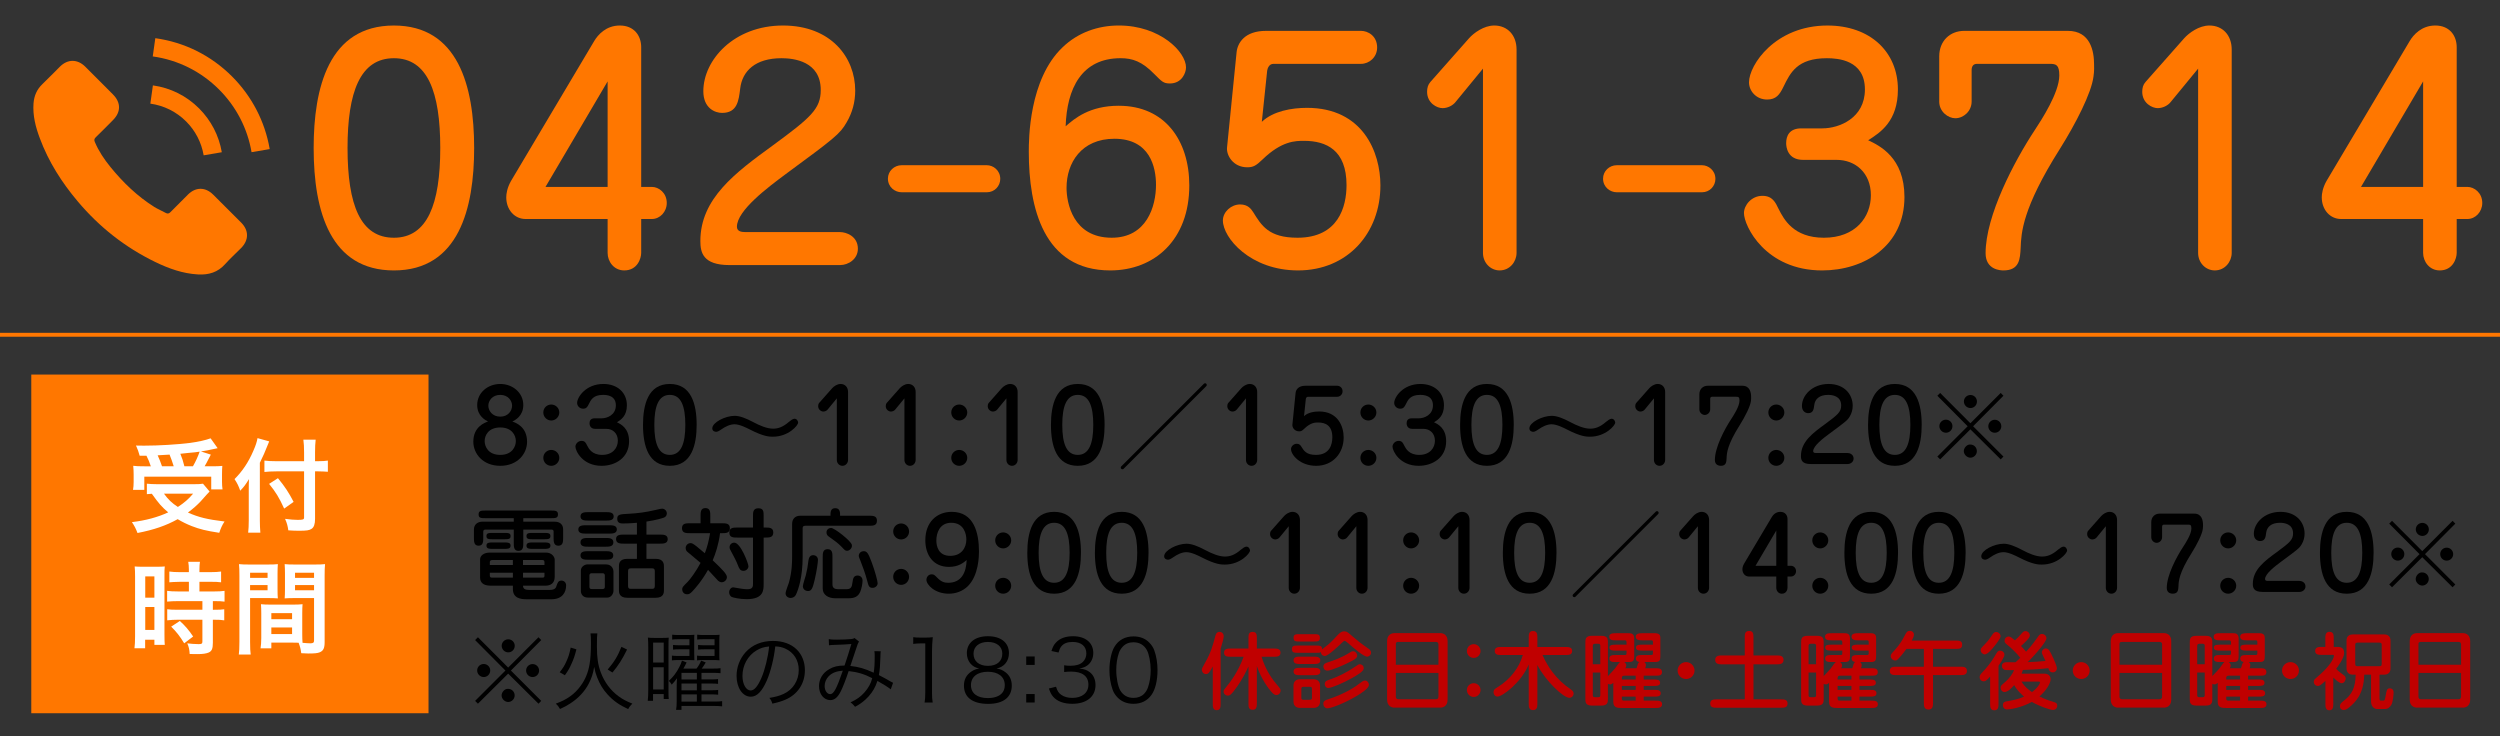 <?xml version="1.0" encoding="UTF-8"?>
<svg xmlns="http://www.w3.org/2000/svg" width="326" height="96" version="1.1" viewBox="0 0 326 96">
  <rect x="0" y="0" width="326" height="96" fill="#333333" stroke="none"/>
  <defs>
    <style>
      .cls-1, .cls-2 {
        fill: none;
      }

      .cls-3 {
        fill: #f70;
      }

      .cls-4 {
        fill: #c00000;
      }

      .cls-5 {
        fill: #fff;
      }

      .cls-2 {
        stroke: #f70;
        stroke-miterlimit: 10;
        stroke-width: .51px;
      }
    </style>
  </defs>
  <!-- Generator: Adobe Illustrator 28.7.8, SVG Export Plug-In . SVG Version: 1.2.0 Build 200)  -->
  <g>
    <g id="_素材" data-name="素材">
      <rect class="cls-1" width="326" height="96"/>
      <line class="cls-2" x1="326" y1="43.655" y2="43.655"/>
      <rect class="cls-3" x="4.08" y="48.843" width="51.799" height="44.163"/>
      <g>
        <path class="cls-5" d="M27.333,64.093q-.225.212-1.167,1.286c-.438.464-.968.941-1.658,1.458,1.406.624,2.493.889,4.773,1.167-.305.451-.504.902-.689,1.473-1.724-.266-2.533-.465-3.593-.876-.663-.265-1.207-.53-1.83-.901-1.498.835-3.116,1.393-5.238,1.803-.225-.596-.398-.914-.729-1.418,1.803-.213,3.395-.65,4.733-1.273-.835-.703-1.233-1.153-2.135-2.426-.384.025-.411.025-.649.053v-1.366c.358.04.822.066,1.353.066h4.813c.543,0,.875-.013,1.153-.066l.862,1.021ZM18.211,59.425c-.133-.49-.252-.835-.478-1.325.451.013.809.013,1.047.013,1.91,0,4.323-.146,6.007-.358,1.087-.146,2.016-.357,2.678-.597l.915,1.286c-.212.04-.252.04-.57.119-.517.12-.928.199-1.604.306l1.286.411c-.597,1.153-.61,1.193-.809,1.524h.875c.756,0,1.061-.013,1.433-.053-.027.345-.04.637-.04,1.114v.968c0,.371.026.689.066.981h-1.472v-1.658h-8.726v1.725h-1.472c.053-.306.08-.664.08-1.021v-.994c0-.371-.014-.65-.054-1.127.398.053.743.065,1.459.065h.835c-.132-.438-.371-1.007-.57-1.379h-.888ZM22.653,60.804c-.172-.557-.345-1.047-.543-1.524-.04.014-.557.039-1.552.093.212.464.398.915.57,1.432h1.525ZM21.38,64.371c.557.769,1.021,1.22,1.816,1.736.849-.557,1.366-1.008,1.989-1.736h-3.806ZM25.159,60.804c.357-.623.649-1.259.875-1.909-.345.053-.438.066-.57.08-.146.013-.478.053-.968.092-.212.027-.557.054-.981.106.252.61.345.901.53,1.631h1.114Z"/>
        <path class="cls-5" d="M33.884,67.871c0,.598.027,1.088.066,1.592h-1.591c.053-.478.079-.929.079-1.592v-3.911c0-.649,0-.955.027-1.485-.451.742-.663,1.021-1.14,1.512-.199-.584-.398-.994-.743-1.512,1.035-1.034,1.817-2.201,2.453-3.686.318-.729.464-1.181.544-1.658l1.525.425c-.093.198-.186.424-.318.769-.159.438-.53,1.273-.902,2.016v7.531ZM39.652,58.974c0-.637-.027-1.181-.093-1.645h1.604c-.054.504-.08.98-.08,1.645v1.166h.385c.583,0,.941-.026,1.286-.079v1.458c-.358-.025-.782-.053-1.246-.053h-.425v6.192c0,.689-.146,1.101-.451,1.3-.292.199-.65.252-1.631.252-.478,0-.835-.014-1.406-.053-.079-.584-.172-.929-.424-1.499.755.093,1.167.133,1.631.133.742,0,.849-.04.849-.331v-5.994h-3.607c-.543,0-1.127.027-1.565.08v-1.485c.411.053.889.079,1.499.079h3.673v-1.166ZM36.244,62.355c.915,1.113,1.419,1.883,2.042,3.09l-1.233.875c-.636-1.406-1.101-2.162-1.962-3.223l1.153-.742Z"/>
        <path class="cls-5" d="M17.614,75.205c0-.598-.014-.942-.053-1.34.292.026.543.04,1.167.04h1.604c.597,0,.836-.014,1.154-.04-.04.305-.04.544-.04,1.312v7.585c0,.702.013.994.04,1.326h-1.353v-.663h-1.207v1.113h-1.393c.053-.41.08-.875.08-1.578v-7.756ZM18.94,77.935h1.193v-2.771h-1.193v2.771ZM18.94,82.14h1.193v-2.983h-1.193v2.983ZM23.501,75.867q-1.101.027-1.419.066v-1.405c.372.053.795.079,1.379.079h1.167v-.357c0-.371-.026-.663-.08-.994h1.525c-.04.305-.066.583-.066.994v.357h1.445c.57,0,1.008-.026,1.379-.079v1.405c-.371-.053-.77-.066-1.366-.066h-1.458v1.26h1.83c.636,0,1.114-.026,1.445-.079v1.405c-.358-.053-.716-.066-1.299-.066h-.226v1.127h.172c.636,0,.995-.013,1.313-.066v1.445c-.385-.066-.716-.079-1.313-.079h-.172v2.997c0,.769-.133,1.087-.53,1.272-.332.146-.796.212-1.459.212q-.119,0-1.034-.013c-.026-.57-.119-.968-.318-1.393.332.054,1.021.106,1.485.106.411,0,.491-.066.491-.358v-2.824h-3.169c-.49,0-.994.026-1.418.079v-1.445c.345.054.756.066,1.445.066h3.143v-1.127h-3.143c-.557,0-1.047.026-1.458.066v-1.405c.331.053.835.079,1.472.079h1.366v-1.26h-1.127ZM24.019,83.89c-.53-.889-1.034-1.524-1.697-2.175l1.127-.742c.65.583,1.18,1.193,1.737,2.028l-1.167.889Z"/>
        <path class="cls-5" d="M32.611,83.717c0,.796.026,1.273.079,1.632h-1.551c.053-.398.08-.822.08-1.645v-8.659c0-.689-.013-1.061-.053-1.484.371.039.716.053,1.365.053h2.348c.689,0,.994-.014,1.352-.053-.026.424-.04.716-.04,1.232v2.029c0,.609.013.915.04,1.207-.345-.027-.755-.04-1.22-.04h-2.4v5.728ZM32.611,75.35h2.28v-.663h-2.28v.663ZM32.611,76.968h2.28v-.676h-2.28v.676ZM39.413,82.67c0,.504.014.809.04,1.153.292.026.769.066,1.008.066.371,0,.491-.093.491-.358v-5.542h-2.612c-.464,0-.888.013-1.22.04.027-.385.04-.637.04-1.207v-2.029c0-.45-.013-.821-.04-1.232.358.039.677.053,1.353.053h2.546c.663,0,.995-.014,1.366-.053-.04.477-.053.809-.053,1.472v8.685c0,.796-.159,1.141-.636,1.34-.278.119-.677.159-1.499.159-.186,0-.239,0-.915-.04-.08-.597-.146-.835-.345-1.365-.384-.014-.636-.014-.743-.014h-2.811v.742h-1.406c.054-.318.093-.848.093-1.326v-3.234c0-.465-.013-.836-.04-1.193.384.039.689.053,1.233.053h2.957c.557,0,.849-.014,1.233-.053-.026.344-.04.676-.04,1.193v2.691ZM35.382,80.747h2.705v-.796h-2.705v.796ZM35.382,82.683h2.705v-.862h-2.705v.862ZM38.472,75.35h2.48v-.663h-2.48v.663ZM38.472,76.968h2.48v-.676h-2.48v.676Z"/>
      </g>
      <g>
        <g>
          <path class="cls-3" d="M27.782,25.366c-1.006-.994-2.264-.994-3.265,0-.762.757-1.527,1.513-2.277,2.283-.206.212-.378.256-.628.115-.494-.269-1.021-.487-1.495-.782-2.212-1.392-4.065-3.181-5.706-5.195-.815-1.001-1.54-2.071-2.046-3.277-.103-.244-.083-.404.116-.603.762-.737,1.506-1.494,2.257-2.251,1.047-1.052,1.047-2.283-.006-3.341-.597-.603-1.193-1.193-1.79-1.796-.615-.615-1.225-1.238-1.847-1.847-1.006-.982-2.264-.982-3.265.006-.769.757-1.506,1.533-2.289,2.277-.725.686-1.09,1.526-1.168,2.508-.121,1.597.27,3.104.823,4.572,1.128,3.04,2.846,5.74,4.932,8.215,2.814,3.348,6.175,5.997,10.106,7.908,1.77.859,3.604,1.52,5.599,1.629,1.373.076,2.565-.27,3.521-1.341.654-.731,1.391-1.398,2.084-2.097,1.026-1.039,1.034-2.296.013-3.322-1.219-1.224-2.444-2.443-3.668-3.662Z"/>
          <path class="cls-3" d="M26.557,20.255l2.366-.404c-.372-2.174-1.398-4.143-2.955-5.708-1.649-1.648-3.733-2.688-6.03-3.008l-.333,2.379c1.778.25,3.393,1.052,4.67,2.327,1.205,1.206,1.994,2.733,2.283,4.413Z"/>
          <path class="cls-3" d="M30.257,9.968c-2.732-2.732-6.189-4.457-10.004-4.989l-.334,2.379c3.297.462,6.284,1.956,8.644,4.31,2.238,2.238,3.707,5.066,4.24,8.177l2.367-.404c-.622-3.605-2.323-6.876-4.913-9.473Z"/>
        </g>
        <g>
          <path class="cls-3" d="M61.83,19.296c0,7.829-1.977,15.968-10.464,15.968-8.217,0-10.465-7.558-10.465-15.968,0-7.79,1.938-15.968,10.465-15.968,8.333,0,10.464,7.829,10.464,15.968ZM45.319,19.296c0,7.48,1.706,11.705,6.046,11.705s6.046-4.341,6.046-11.705c0-7.325-1.667-11.705-6.046-11.705-4.418,0-6.046,4.457-6.046,11.705Z"/>
          <path class="cls-3" d="M83.612,28.558v4.418c0,.736-.503,2.287-2.209,2.287-1.356,0-2.17-1.163-2.17-2.287v-4.418h-10.697c-1.434,0-2.52-1.201-2.52-2.829,0-.465.116-1.24.62-2.132l10.853-18.254c.465-.775,1.511-2.016,3.333-2.016,1.86,0,2.79,1.318,2.79,2.83v18.216h1.396c.892,0,1.938.775,1.938,2.093,0,1.163-.892,2.093-1.938,2.093h-1.396ZM79.233,24.373v-13.759l-8.1,13.759h8.1Z"/>
          <path class="cls-3" d="M109.542,30.264c.814,0,2.326.542,2.326,2.17,0,1.356-1.24,2.132-2.326,2.132h-14.417c-3.488,0-3.798-1.667-3.798-3.14,0-5.542,4.573-8.914,9.418-12.441,4.961-3.643,6.279-4.767,6.279-7.248,0-3.76-3.527-4.147-5.116-4.147-3.411,0-5.116,1.667-5.387,3.954-.194,1.627-.388,3.178-2.364,3.178-.891,0-2.442-.582-2.442-2.83,0-4.069,3.992-8.565,10.387-8.565,6.279,0,9.418,4.186,9.418,8.488,0,1.512-.388,2.907-1.124,4.147-.853,1.511-1.627,2.093-7.945,6.744-2.287,1.705-6.356,4.728-6.356,6.86,0,.582.542.698,1.085.698h12.364Z"/>
          <path class="cls-3" d="M128.69,21.544c.814,0,1.744.659,1.744,1.783,0,.93-.736,1.744-1.744,1.744h-11.123c-.853,0-1.783-.659-1.783-1.782,0-.969.814-1.744,1.783-1.744h11.123Z"/>
          <path class="cls-3" d="M145.898,13.792c6.008,0,9.186,4.535,9.186,10.387,0,7.092-4.534,11.084-10.309,11.084-8.721,0-10.62-8.216-10.62-15.464,0-1.551,0-9.457,4.418-13.643,1.977-1.899,4.573-2.83,7.325-2.83,5.388,0,8.759,3.45,8.759,5.465,0,.698-.542,2.093-2.093,2.093-.853,0-1.046-.233-2.054-1.24-1.589-1.628-2.829-2.055-4.379-2.055-5.116,0-7.015,3.992-7.17,8.876,1.163-1.008,3.101-2.675,6.938-2.675ZM150.743,24.101c0-2.287-.775-6.007-5.426-6.007-4.302,0-6.24,3.139-6.24,6.395,0,1.938.814,6.511,5.892,6.511,4.573,0,5.774-4.108,5.774-6.899Z"/>
          <path class="cls-3" d="M164.542,15.885c1.473-1.396,3.875-1.822,5.891-1.822,7.286,0,9.573,5.775,9.573,10.116,0,6.201-4.264,11.084-10.736,11.084-6.24,0-9.806-4.263-9.806-6.511,0-1.124,1.085-2.093,2.248-2.093,1.008,0,1.434.582,1.706,1.008,1.085,1.744,2.015,3.333,5.775,3.333,5.349,0,6.395-4.07,6.395-6.86,0-4.573-2.635-5.775-5.542-5.775-1.124,0-2.907,0-5.426,2.442-.853.813-1.202,1.007-1.977,1.007-1.86,0-2.752-1.589-2.636-2.597l1.24-12.364c.116-1.279,1.085-2.829,3.837-2.829h12.402c.892,0,2.093.659,2.093,2.17,0,1.279-1.047,2.131-2.093,2.131h-11.434c-.581,0-.775.62-.813.892l-.698,6.667Z"/>
          <path class="cls-3" d="M193.379,8.947l-3.565,4.341c-.388.504-1.085.814-1.705.814-.736,0-2.016-.659-2.016-2.132,0-.504.116-.93.427-1.279l5.038-5.697c.62-.697,1.938-1.667,3.294-1.667,1.706,0,2.907,1.24,2.907,3.139v26.51c0,1.124-.853,2.287-2.209,2.287-1.163,0-2.171-.969-2.171-2.287V8.947Z"/>
          <path class="cls-3" d="M221.945,21.544c.813,0,1.744.659,1.744,1.783,0,.93-.736,1.744-1.744,1.744h-11.123c-.854,0-1.783-.659-1.783-1.782,0-.969.813-1.744,1.783-1.744h11.123Z"/>
          <path class="cls-3" d="M237.643,16.738c2.17,0,5.542-1.318,5.542-5.077,0-3.837-3.526-4.07-4.961-4.07-3.876,0-4.767,1.899-5.658,3.721-.504,1.047-.97,1.667-2.132,1.667-1.434,0-2.364-1.124-2.364-2.248,0-2.248,3.411-7.403,10.231-7.403,5.582,0,9.186,3.45,9.186,8.333,0,4.147-2.286,5.62-3.875,6.627,1.473.698,4.729,2.248,4.729,7.402,0,6.356-5.232,9.573-10.736,9.573-7.402,0-10.193-5.813-10.193-7.48,0-1.008.969-2.248,2.403-2.248,1.317,0,1.706.853,2.132,1.744.658,1.279,1.898,3.721,5.891,3.721,4.147,0,6.124-2.713,6.124-5.542,0-2.907-2.016-4.612-4.457-4.612h-4.38c-2.054,0-2.209-1.706-2.209-2.17,0-.93.388-1.938,1.977-1.938h2.752Z"/>
          <path class="cls-3" d="M257.1,13.249c0,1.24-1.046,2.17-2.131,2.17-.931,0-2.094-.853-2.094-2.17v-5.891c0-2.054,1.435-3.333,3.256-3.333h13.527c2.945,0,3.41,2.674,3.41,4.38,0,.271.039.813-.078,1.589-.271,2.132-2.286,6.085-4.379,9.418-4.922,7.79-5.039,10.968-5.116,12.906-.077,1.395-.116,2.945-2.248,2.945-.388,0-2.325-.077-2.325-2.248,0-4.883,3.721-11.976,6.434-16.084.814-1.24,3.178-4.845,3.178-7.093,0-1.395-.426-1.512-1.24-1.512h-9.495c-.504,0-.698.349-.698.814v4.108Z"/>
          <path class="cls-3" d="M286.635,8.947l-3.566,4.341c-.387.504-1.085.814-1.705.814-.736,0-2.016-.659-2.016-2.132,0-.504.116-.93.427-1.279l5.038-5.697c.62-.697,1.938-1.667,3.295-1.667,1.705,0,2.906,1.24,2.906,3.139v26.51c0,1.124-.853,2.287-2.209,2.287-1.162,0-2.17-.969-2.17-2.287V8.947Z"/>
          <path class="cls-3" d="M320.354,28.558v4.418c0,.736-.504,2.287-2.209,2.287-1.356,0-2.171-1.163-2.171-2.287v-4.418h-10.697c-1.434,0-2.519-1.201-2.519-2.829,0-.465.116-1.24.62-2.132l10.852-18.254c.465-.775,1.512-2.016,3.334-2.016,1.859,0,2.79,1.318,2.79,2.83v18.216h1.396c.891,0,1.938.775,1.938,2.093,0,1.163-.891,2.093-1.938,2.093h-1.396ZM315.975,24.373v-13.759l-8.1,13.759h8.1Z"/>
        </g>
      </g>
      <g>
        <path d="M68.731,57.595c0,1.593-1.257,3.147-3.498,3.147-2.241,0-3.511-1.555-3.511-3.147,0-1.956,1.489-2.475,1.917-2.63-.337-.169-1.412-.713-1.412-2.15,0-1.606,1.386-2.746,3.006-2.746,1.619,0,3.005,1.14,3.005,2.746,0,1.438-1.075,1.981-1.425,2.15.428.155,1.917.674,1.917,2.63ZM63.199,57.516c0,.713.466,1.801,2.034,1.801,1.541,0,2.034-1.075,2.034-1.801,0-.751-.518-1.774-2.034-1.774-1.542,0-2.034,1.036-2.034,1.774ZM63.679,52.904c0,.648.518,1.426,1.555,1.426,1.036,0,1.541-.777,1.541-1.426,0-.635-.505-1.412-1.541-1.412-1.05,0-1.555.777-1.555,1.412Z"/>
        <path d="M72.933,53.786c0,.569-.479,1.049-1.049,1.049-.57,0-1.036-.466-1.036-1.049,0-.597.479-1.036,1.036-1.036.557,0,1.049.453,1.049,1.036ZM72.933,59.706c0,.57-.479,1.036-1.049,1.036-.57,0-1.036-.453-1.036-1.036,0-.596.479-1.036,1.036-1.036.557,0,1.049.44,1.049,1.036Z"/>
        <path d="M78.454,54.55c.726,0,1.853-.44,1.853-1.696,0-1.283-1.179-1.361-1.658-1.361-1.295,0-1.593.636-1.891,1.244-.168.35-.324.557-.712.557-.479,0-.79-.375-.79-.751,0-.751,1.14-2.474,3.42-2.474,1.865,0,3.07,1.152,3.07,2.785,0,1.386-.765,1.878-1.296,2.215.492.233,1.581.751,1.581,2.475,0,2.124-1.749,3.199-3.589,3.199-2.475,0-3.407-1.943-3.407-2.5,0-.337.324-.752.804-.752.44,0,.569.285.712.584.221.427.635,1.243,1.97,1.243,1.386,0,2.046-.907,2.046-1.853,0-.972-.673-1.541-1.49-1.541h-1.464c-.687,0-.738-.57-.738-.727,0-.311.129-.647.661-.647h.919Z"/>
        <path d="M90.844,55.405c0,2.616-.661,5.337-3.498,5.337-2.747,0-3.498-2.525-3.498-5.337,0-2.604.647-5.337,3.498-5.337,2.785,0,3.498,2.616,3.498,5.337ZM85.325,55.405c0,2.5.57,3.912,2.021,3.912s2.021-1.451,2.021-3.912c0-2.448-.557-3.913-2.021-3.913-1.477,0-2.021,1.49-2.021,3.913Z"/>
        <path d="M98.22,55.043c.881.466,1.801.854,2.591.854.674,0,1.295-.22,2.06-.881.22-.182.518-.415.738-.415.298,0,.466.324.466.506,0,.375-1.27,1.84-3.291,1.84-.428,0-1.179,0-2.992-.934-.402-.207-1.348-.687-2.008-.687-.596,0-1.218.312-1.71.661-.129.091-.466.324-.673.324-.169,0-.519-.078-.519-.454,0-.777,1.697-1.632,2.915-1.632.674,0,1.464.311,2.422.816Z"/>
        <path d="M109.123,51.946l-1.192,1.451c-.129.168-.363.271-.57.271-.246,0-.674-.22-.674-.712,0-.169.039-.312.143-.428l1.684-1.904c.208-.233.648-.557,1.101-.557.57,0,.972.414.972,1.049v8.861c0,.375-.285.764-.738.764-.389,0-.726-.323-.726-.764v-8.032Z"/>
        <path d="M117.937,51.946l-1.192,1.451c-.129.168-.363.271-.57.271-.246,0-.674-.22-.674-.712,0-.169.039-.312.143-.428l1.684-1.904c.208-.233.648-.557,1.101-.557.57,0,.972.414.972,1.049v8.861c0,.375-.285.764-.738.764-.389,0-.726-.323-.726-.764v-8.032Z"/>
        <path d="M126.13,53.786c0,.569-.479,1.049-1.049,1.049-.57,0-1.037-.466-1.037-1.049,0-.597.479-1.036,1.037-1.036.557,0,1.049.453,1.049,1.036ZM126.13,59.706c0,.57-.479,1.036-1.049,1.036-.57,0-1.037-.453-1.037-1.036,0-.596.479-1.036,1.037-1.036.557,0,1.049.44,1.049,1.036Z"/>
        <path d="M131.236,51.946l-1.192,1.451c-.129.168-.363.271-.57.271-.246,0-.674-.22-.674-.712,0-.169.039-.312.143-.428l1.684-1.904c.208-.233.648-.557,1.101-.557.57,0,.972.414.972,1.049v8.861c0,.375-.285.764-.738.764-.389,0-.726-.323-.726-.764v-8.032Z"/>
        <path d="M144.04,55.405c0,2.616-.661,5.337-3.498,5.337-2.746,0-3.498-2.525-3.498-5.337,0-2.604.647-5.337,3.498-5.337,2.786,0,3.498,2.616,3.498,5.337ZM138.521,55.405c0,2.5.57,3.912,2.021,3.912,1.451,0,2.021-1.451,2.021-3.912,0-2.448-.557-3.913-2.021-3.913-1.477,0-2.021,1.49-2.021,3.913Z"/>
        <path d="M146.519,61.131c-.039.039-.091.064-.155.064-.143,0-.22-.116-.22-.22,0-.039.013-.104.064-.155l10.778-10.778c.039-.039.104-.065.168-.065.129,0,.208.117.208.221,0,.052-.026.117-.065.155l-10.778,10.778Z"/>
        <path d="M162.475,51.946l-1.192,1.451c-.129.168-.363.271-.57.271-.246,0-.674-.22-.674-.712,0-.169.039-.312.143-.428l1.684-1.904c.208-.233.648-.557,1.101-.557.57,0,.972.414.972,1.049v8.861c0,.375-.285.764-.738.764-.389,0-.726-.323-.726-.764v-8.032Z"/>
        <path d="M170.045,54.265c.492-.467,1.295-.609,1.969-.609,2.436,0,3.2,1.93,3.2,3.381,0,2.073-1.426,3.705-3.589,3.705-2.086,0-3.277-1.425-3.277-2.176,0-.376.362-.7.751-.7.337,0,.479.194.57.337.363.583.673,1.114,1.93,1.114,1.788,0,2.138-1.36,2.138-2.293,0-1.528-.882-1.931-1.853-1.931-.376,0-.972,0-1.814.816-.285.272-.401.337-.661.337-.622,0-.92-.531-.881-.868l.415-4.133c.039-.427.363-.945,1.283-.945h4.146c.297,0,.699.221.699.726,0,.428-.35.713-.699.713h-3.822c-.194,0-.259.207-.272.298l-.233,2.229Z"/>
        <path d="M179.481,53.786c0,.569-.479,1.049-1.05,1.049s-1.036-.466-1.036-1.049c0-.597.479-1.036,1.036-1.036s1.05.453,1.05,1.036ZM179.481,59.706c0,.57-.479,1.036-1.05,1.036s-1.036-.453-1.036-1.036c0-.596.479-1.036,1.036-1.036s1.05.44,1.05,1.036Z"/>
        <path d="M185.002,54.55c.727,0,1.854-.44,1.854-1.696,0-1.283-1.18-1.361-1.658-1.361-1.296,0-1.594.636-1.892,1.244-.169.35-.324.557-.713.557-.479,0-.79-.375-.79-.751,0-.751,1.141-2.474,3.42-2.474,1.865,0,3.07,1.152,3.07,2.785,0,1.386-.764,1.878-1.295,2.215.492.233,1.58.751,1.58,2.475,0,2.124-1.749,3.199-3.588,3.199-2.475,0-3.408-1.943-3.408-2.5,0-.337.324-.752.804-.752.44,0,.569.285.712.584.221.427.635,1.243,1.97,1.243,1.386,0,2.047-.907,2.047-1.853,0-.972-.674-1.541-1.489-1.541h-1.465c-.687,0-.738-.57-.738-.727,0-.311.13-.647.66-.647h.92Z"/>
        <path d="M197.393,55.405c0,2.616-.661,5.337-3.498,5.337-2.746,0-3.498-2.525-3.498-5.337,0-2.604.647-5.337,3.498-5.337,2.785,0,3.498,2.616,3.498,5.337ZM191.873,55.405c0,2.5.57,3.912,2.021,3.912s2.021-1.451,2.021-3.912c0-2.448-.558-3.913-2.021-3.913-1.477,0-2.021,1.49-2.021,3.913Z"/>
        <path d="M204.769,55.043c.881.466,1.801.854,2.591.854.674,0,1.295-.22,2.061-.881.22-.182.518-.415.738-.415.297,0,.466.324.466.506,0,.375-1.27,1.84-3.29,1.84-.428,0-1.18,0-2.993-.934-.401-.207-1.347-.687-2.008-.687-.596,0-1.218.312-1.71.661-.129.091-.467.324-.674.324-.168,0-.518-.078-.518-.454,0-.777,1.697-1.632,2.914-1.632.674,0,1.465.311,2.423.816Z"/>
        <path d="M215.672,51.946l-1.192,1.451c-.13.168-.362.271-.569.271-.246,0-.674-.22-.674-.712,0-.169.039-.312.143-.428l1.684-1.904c.207-.233.648-.557,1.102-.557.57,0,.971.414.971,1.049v8.861c0,.375-.284.764-.738.764-.389,0-.725-.323-.725-.764v-8.032Z"/>
        <path d="M223.009,53.385c0,.414-.351.725-.713.725-.311,0-.699-.285-.699-.725v-1.97c0-.687.479-1.114,1.088-1.114h4.521c.984,0,1.14.895,1.14,1.464,0,.091.014.272-.025.531-.091.713-.765,2.034-1.465,3.148-1.645,2.604-1.684,3.666-1.709,4.313-.026.467-.039.984-.752.984-.129,0-.777-.025-.777-.751,0-1.632,1.244-4.003,2.15-5.376.272-.415,1.062-1.619,1.062-2.371,0-.467-.143-.505-.414-.505h-3.174c-.169,0-.233.116-.233.271v1.374Z"/>
        <path d="M232.678,53.786c0,.569-.479,1.049-1.049,1.049-.57,0-1.037-.466-1.037-1.049,0-.597.479-1.036,1.037-1.036.557,0,1.049.453,1.049,1.036ZM232.678,59.706c0,.57-.479,1.036-1.049,1.036-.57,0-1.037-.453-1.037-1.036,0-.596.479-1.036,1.037-1.036.557,0,1.049.44,1.049,1.036Z"/>
        <path d="M240.932,59.071c.272,0,.777.182.777.726,0,.453-.414.713-.777.713h-4.818c-1.166,0-1.27-.558-1.27-1.05,0-1.853,1.528-2.979,3.148-4.158,1.658-1.218,2.098-1.594,2.098-2.423,0-1.257-1.179-1.387-1.709-1.387-1.141,0-1.711.558-1.801,1.322-.065.544-.131,1.062-.791,1.062-.298,0-.816-.195-.816-.946,0-1.36,1.335-2.862,3.473-2.862,2.098,0,3.147,1.398,3.147,2.836,0,.506-.13.973-.376,1.387-.285.505-.543.699-2.655,2.254-.765.57-2.124,1.58-2.124,2.293,0,.194.181.233.362.233h4.132Z"/>
        <path d="M250.589,55.405c0,2.616-.661,5.337-3.498,5.337-2.746,0-3.497-2.525-3.497-5.337,0-2.604.646-5.337,3.497-5.337,2.786,0,3.498,2.616,3.498,5.337ZM245.07,55.405c0,2.5.57,3.912,2.021,3.912,1.451,0,2.021-1.451,2.021-3.912,0-2.448-.557-3.913-2.021-3.913-1.477,0-2.021,1.49-2.021,3.913Z"/>
        <path d="M260.892,51.239l.356.367-3.955,3.978,3.955,3.953-.356.368-3.954-3.921-3.943,3.921-.367-.368,3.953-3.953-3.953-3.978.367-.367,3.943,3.954,3.954-3.954ZM254.598,55.572c0,.479-.379.857-.846.857-.469,0-.858-.39-.858-.857s.379-.847.858-.847c.467,0,.846.379.846.847ZM257.783,58.824c0,.469-.389.858-.846.858-.445,0-.857-.412-.857-.858,0-.423.4-.857.779-.857h.033q.012.012.022.012l.022-.012c.467,0,.846.379.846.857ZM257.795,52.353c0,.479-.379.857-.847.857s-.857-.391-.857-.857c0-.469.39-.847.857-.847s.847.378.847.847ZM260.969,55.584c0,.467-.378.846-.846.846s-.847-.379-.847-.846c0-.469.379-.848.847-.848s.846.379.846.848Z"/>
        <path d="M68.238,68.027h4.055c.208,0,1.14,0,1.14,1.036v1.062c0,.466,0,1.036-.622,1.036s-.622-.57-.622-1.036v-.843c0-.116-.09-.22-.246-.22h-3.705v1.735c0,.467,0,1.037-.635,1.037-.608,0-.608-.57-.608-1.037v-1.735h-3.705c-.13,0-.272.039-.272.272v.79c0,.466,0,1.036-.608,1.036-.609,0-.609-.57-.609-1.036v-1.089c0-.621.467-1.01,1.102-1.01h4.094v-.453h-3.589c-.673,0-.997,0-.997-.493,0-.492.324-.505.997-.505h8.356c.661,0,.998.013.998.505,0,.493-.337.493-.998.493h-3.524v.453ZM71.659,76.927c.751,0,.842-.298.919-.557.117-.337.208-.661.635-.661.298,0,.609.221.609.622,0,.958-.531,1.813-1.917,1.813h-3.226c-.79,0-1.8-.129-1.8-1.348v-.427h-2.928c-.933,0-1.347-.415-1.347-1.05v-2.396c0-.453.479-.868,1.27-.868h7.125c.337,0,.596,0,.907.208.311.207.427.544.427.687v2.267c0,.881-.583,1.153-1.191,1.153h-2.941c0,.44.311.557.803.557h2.656ZM65.583,69.491c.712,0,.997,0,.997.414,0,.415-.285.415-.997.415h-1.166c-.713,0-.984,0-.984-.415,0-.414.271-.414.984-.414h1.166ZM65.583,70.734c.622,0,.997,0,.997.415,0,.427-.362.427-.997.427h-1.153c-.635,0-.997,0-.997-.427,0-.415.362-.415.997-.415h1.153ZM66.878,73.027h-2.682c-.246,0-.324.13-.324.272v.376h3.005v-.648ZM66.878,74.685h-3.005v.337c0,.285.116.298.324.298h2.682v-.635ZM68.2,73.676h2.798v-.389c0-.233-.168-.26-.272-.26h-2.526v.648ZM68.2,75.32h2.591c.181,0,.208-.129.208-.232v-.402h-2.798v.635ZM70.777,69.491c.687,0,.998,0,.998.414,0,.415-.311.415-.998.415h-1.14c-.674,0-.984,0-.984-.415,0-.414.298-.414.984-.414h1.14ZM70.777,70.734c.596,0,.998,0,.998.415,0,.427-.402.427-.998.427h-1.127c-.608,0-.997,0-.997-.414,0-.428.389-.428.997-.428h1.127Z"/>
        <path d="M79.413,68.493c.428,0,1.023,0,1.023.544,0,.545-.608.545-1.023.545h-2.979c-.427,0-1.023,0-1.023-.545,0-.544.609-.544,1.023-.544h2.979ZM79.012,66.783c.428,0,1.011,0,1.011.557,0,.545-.596.545-1.011.545h-2.293c-.428,0-1.023,0-1.023-.558,0-.544.609-.544,1.023-.544h2.293ZM78.96,70.151c.44,0,1.023,0,1.023.57s-.596.57-1.023.57h-2.241c-.44,0-1.023,0-1.023-.57s.596-.57,1.023-.57h2.241ZM78.947,71.875c.44,0,1.023,0,1.023.557s-.596.557-1.023.557h-2.229c-.44,0-1.023,0-1.023-.569,0-.544.596-.544,1.023-.544h2.229ZM79.025,73.598c.829,0,.971.726.971.894v2.565c0,.35-.298.868-.79.868h-2.552c-.713,0-.907-.558-.907-.816v-2.721c0-.492.505-.79.842-.79h2.436ZM77.159,74.75c-.272,0-.298.195-.298.312v1.438c0,.104,0,.311.298.311h1.399c.311,0,.311-.207.311-.311v-1.438c0-.116-.013-.312-.311-.312h-1.399ZM84.297,69.711h1.749c.441,0,1.023,0,1.023.596,0,.584-.583.584-1.023.584h-1.749v1.981h1.218c1.062,0,1.062.738,1.062.984v3.109c0,.272,0,.984-1.062.984h-3.731c-1.075,0-1.075-.738-1.075-.984v-3.109c0-.271,0-.984,1.075-.984h1.27v-1.981h-1.684c-.454,0-1.037,0-1.037-.597,0-.583.583-.583,1.037-.583h1.684v-1.541c-.972.09-1.736.09-1.801.09-.259,0-.764,0-.764-.596s.324-.608,1.581-.674c1.114-.064,2.085-.181,3.355-.479.7-.156.751-.182.92-.182.324,0,.609.285.609.609,0,.064,0,.4-.376.557-.143.052-.958.324-2.28.518v1.697ZM82.237,74.115c-.246,0-.337.104-.337.376v1.917c0,.272.091.376.337.376h2.812c.246,0,.337-.104.337-.389v-1.904c0-.271-.091-.376-.337-.376h-2.812Z"/>
        <path d="M91.353,67.289c0-.479,0-1.037.635-1.037s.635.558.635,1.037v.945h1.516c.492,0,1.037,0,1.037.647s-.544.647-1.037.647h-.246c-.168,1.426-.608,2.734-.958,3.537,1.295,1.218,1.853,1.813,1.853,2.189,0,.375-.324.674-.687.674-.194,0-.363-.117-.454-.194-.22-.208-1.114-1.231-1.321-1.425-.829,1.489-1.736,2.486-2.06,2.824-.259.259-.389.362-.674.362-.453,0-.635-.376-.635-.635,0-.272.064-.337.712-.984.35-.351,1.101-1.374,1.684-2.475-.259-.233-1.464-1.218-1.697-1.425-.104-.078-.246-.233-.246-.531,0-.285.246-.622.635-.622.156,0,.298.039.777.415.169.143.881.738,1.088.906.324-.842.518-1.632.687-2.617h-2.629c-.493,0-1.037,0-1.037-.647s.531-.647,1.037-.647h1.386v-.945ZM99.799,68.791c.506,0,1.037,0,1.037.648,0,.66-.531.66-1.037.66h-.22v6.076c0,.79-.013,1.956-2.216,1.956-.919,0-1.774-.207-1.969-.298-.207-.104-.311-.389-.311-.596,0-.337.233-.648.531-.648.065,0,.622.104.7.117.661.129,1.127.129,1.153.129.725,0,.725-.389.725-.751v-5.985h-2.046c-.518,0-1.037,0-1.037-.647,0-.661.519-.661,1.037-.661h2.046v-1.502c0-.467,0-1.011.7-1.011.687,0,.687.453.687,1.011v1.502h.22ZM96.949,74.439c-.44,0-.557-.298-.751-.79-.208-.544-.454-.984-.894-1.813-.104-.182-.168-.311-.168-.467,0-.35.271-.608.608-.608.829,0,1.853,2.72,1.853,3.083,0,.271-.259.596-.647.596Z"/>
        <path d="M108.292,67.25c0-.428,0-.984.622-.984.635,0,.635.557.635.984h3.77c.505,0,1.036,0,1.036.647,0,.661-.531.661-1.036.661h-8.317c-.285,0-.337.143-.337.35v3.73c0,2.617-.557,4.25-.881,4.923-.13.272-.428.415-.7.415-.129,0-.648-.091-.648-.635,0-.207.363-1.127.428-1.335.428-1.464.428-2.837.428-3.445v-4.236c0-.687.427-1.075,1.062-1.075h3.938ZM104.691,76.461c0-.246.337-1.244.389-1.451.194-.777.22-1.023.337-1.892.039-.233.104-.726.635-.726.285,0,.609.207.609.622,0,.285-.156,1.451-.428,2.591-.233.959-.363,1.464-.842,1.464-.531,0-.7-.389-.7-.608ZM108.914,78.015c-.855,0-1.632-.415-1.632-1.257v-4.106c0-.479,0-1.037.635-1.037.635-.013.635.558.635,1.037v3.575c0,.453.311.608.751.608h1.023c.622,0,.764-.232.842-.92.052-.401.116-.867.661-.867.324,0,.647.22.647.66,0,.389-.129,1.062-.298,1.451-.285.66-.777.855-1.529.855h-1.736ZM110.456,71.822c-.233,0-.285-.064-.751-.557-.402-.428-1.023-.868-1.646-1.309-.129-.09-.285-.232-.285-.531,0-.428.376-.582.596-.582.453,0,2.617,1.709,2.708,2.201.013.039.013.078.013.13,0,.337-.324.647-.635.647ZM112.632,71.875c.401,0,.583.22,1.036,1.45.428,1.141.777,2.448.777,2.721,0,.312-.272.608-.661.608-.466,0-.531-.259-.712-.958-.22-.854-.609-1.917-.868-2.565-.129-.298-.22-.518-.22-.647,0-.272.208-.608.648-.608Z"/>
        <path d="M118.545,69.309c0,.57-.466,1.036-1.036,1.036-.57,0-1.037-.466-1.037-1.036,0-.608.479-1.05,1.037-1.05.557,0,1.036.454,1.036,1.05ZM118.545,75.217c0,.583-.466,1.05-1.036,1.05-.57,0-1.037-.467-1.037-1.05,0-.596.479-1.036,1.037-1.036.557,0,1.036.453,1.036,1.036Z"/>
        <path d="M123.732,73.922c-2.008,0-3.07-1.516-3.07-3.473,0-2.37,1.503-3.705,3.446-3.705,2.902,0,3.55,2.747,3.55,5.17,0,.518-.013,3.147-1.49,4.56-.661.622-1.516.945-2.449.945-1.801,0-2.915-1.152-2.915-1.826,0-.233.181-.7.687-.7.285,0,.363.078.7.415.531.558.945.687,1.451.687,1.723,0,2.358-1.334,2.41-2.967-.402.337-1.037.895-2.319.895ZM122.1,70.475c0,.765.272,2.008,1.813,2.008,1.451,0,2.099-1.05,2.099-2.138,0-.647-.272-2.176-1.969-2.176-1.542,0-1.943,1.386-1.943,2.306Z"/>
        <path d="M131.86,70.463c0,.569-.479,1.049-1.049,1.049-.57,0-1.037-.467-1.037-1.049,0-.596.479-1.037,1.037-1.037.557,0,1.049.454,1.049,1.037ZM131.86,76.383c0,.57-.479,1.036-1.049,1.036-.57,0-1.037-.453-1.037-1.036,0-.596.479-1.036,1.037-1.036.557,0,1.049.44,1.049,1.036Z"/>
        <path d="M140.957,72.082c0,2.617-.661,5.337-3.498,5.337-2.746,0-3.498-2.526-3.498-5.337,0-2.604.647-5.338,3.498-5.338,2.786,0,3.498,2.617,3.498,5.338ZM135.437,72.082c0,2.5.57,3.912,2.021,3.912,1.451,0,2.021-1.451,2.021-3.912,0-2.448-.557-3.912-2.021-3.912-1.477,0-2.021,1.489-2.021,3.912Z"/>
        <path d="M149.77,72.082c0,2.617-.661,5.337-3.498,5.337-2.746,0-3.498-2.526-3.498-5.337,0-2.604.647-5.338,3.498-5.338,2.786,0,3.498,2.617,3.498,5.338ZM144.251,72.082c0,2.5.57,3.912,2.021,3.912,1.451,0,2.021-1.451,2.021-3.912,0-2.448-.557-3.912-2.021-3.912-1.477,0-2.021,1.489-2.021,3.912Z"/>
        <path d="M157.146,71.719c.881.467,1.801.855,2.591.855.674,0,1.295-.221,2.06-.881.22-.182.518-.414.738-.414.298,0,.466.323.466.505,0,.376-1.27,1.839-3.291,1.839-.427,0-1.179,0-2.993-.933-.401-.207-1.347-.687-2.008-.687-.596,0-1.218.311-1.71.661-.129.091-.466.323-.674.323-.168,0-.518-.077-.518-.453,0-.777,1.697-1.632,2.915-1.632.673,0,1.464.311,2.422.815Z"/>
        <path d="M168.049,68.623l-1.192,1.451c-.129.168-.363.271-.57.271-.246,0-.674-.22-.674-.712,0-.169.039-.312.143-.428l1.684-1.904c.208-.233.648-.558,1.101-.558.57,0,.972.415.972,1.05v8.86c0,.376-.285.765-.738.765-.389,0-.726-.323-.726-.765v-8.031Z"/>
        <path d="M176.863,68.623l-1.191,1.451c-.13.168-.363.271-.57.271-.246,0-.674-.22-.674-.712,0-.169.039-.312.143-.428l1.684-1.904c.208-.233.648-.558,1.102-.558.57,0,.972.415.972,1.05v8.86c0,.376-.285.765-.738.765-.389,0-.726-.323-.726-.765v-8.031Z"/>
        <path d="M185.057,70.463c0,.569-.48,1.049-1.05,1.049-.57,0-1.036-.467-1.036-1.049,0-.596.479-1.037,1.036-1.037.557,0,1.05.454,1.05,1.037ZM185.057,76.383c0,.57-.48,1.036-1.05,1.036-.57,0-1.036-.453-1.036-1.036,0-.596.479-1.036,1.036-1.036.557,0,1.05.44,1.05,1.036Z"/>
        <path d="M190.162,68.623l-1.191,1.451c-.129.168-.363.271-.57.271-.246,0-.674-.22-.674-.712,0-.169.039-.312.143-.428l1.685-1.904c.208-.233.647-.558,1.101-.558.57,0,.973.415.973,1.05v8.86c0,.376-.285.765-.738.765-.389,0-.727-.323-.727-.765v-8.031Z"/>
        <path d="M202.967,72.082c0,2.617-.66,5.337-3.498,5.337-2.746,0-3.498-2.526-3.498-5.337,0-2.604.648-5.338,3.498-5.338,2.785,0,3.498,2.617,3.498,5.338ZM197.447,72.082c0,2.5.57,3.912,2.021,3.912s2.021-1.451,2.021-3.912c0-2.448-.558-3.912-2.021-3.912-1.477,0-2.021,1.489-2.021,3.912Z"/>
        <path d="M205.446,77.807c-.039.039-.091.065-.155.065-.143,0-.221-.117-.221-.221,0-.039.014-.104.064-.155l10.779-10.778c.039-.039.104-.064.168-.064.129,0,.207.116.207.22,0,.052-.025.116-.064.155l-10.778,10.778Z"/>
        <path d="M221.401,68.623l-1.192,1.451c-.129.168-.362.271-.569.271-.246,0-.674-.22-.674-.712,0-.169.039-.312.143-.428l1.685-1.904c.207-.233.647-.558,1.101-.558.57,0,.972.415.972,1.05v8.86c0,.376-.285.765-.738.765-.389,0-.726-.323-.726-.765v-8.031Z"/>
        <path d="M233.092,75.178v1.477c0,.247-.169.765-.738.765-.454,0-.727-.389-.727-.765v-1.477h-3.575c-.479,0-.842-.401-.842-.945,0-.155.039-.414.207-.713l3.628-6.102c.155-.259.505-.674,1.113-.674.622,0,.934.441.934.946v6.089h.466c.298,0,.647.259.647.699,0,.389-.297.699-.647.699h-.466ZM231.627,73.779v-4.6l-2.707,4.6h2.707Z"/>
        <path d="M238.408,70.463c0,.569-.48,1.049-1.05,1.049-.57,0-1.036-.467-1.036-1.049,0-.596.479-1.037,1.036-1.037.557,0,1.05.454,1.05,1.037ZM238.408,76.383c0,.57-.48,1.036-1.05,1.036-.57,0-1.036-.453-1.036-1.036,0-.596.479-1.036,1.036-1.036.557,0,1.05.44,1.05,1.036Z"/>
        <path d="M247.504,72.082c0,2.617-.66,5.337-3.498,5.337-2.746,0-3.497-2.526-3.497-5.337,0-2.604.647-5.338,3.497-5.338,2.786,0,3.498,2.617,3.498,5.338ZM241.985,72.082c0,2.5.57,3.912,2.021,3.912,1.451,0,2.021-1.451,2.021-3.912,0-2.448-.557-3.912-2.021-3.912-1.477,0-2.021,1.489-2.021,3.912Z"/>
        <path d="M256.318,72.082c0,2.617-.66,5.337-3.498,5.337-2.746,0-3.497-2.526-3.497-5.337,0-2.604.647-5.338,3.497-5.338,2.786,0,3.498,2.617,3.498,5.338ZM250.8,72.082c0,2.5.57,3.912,2.021,3.912,1.451,0,2.021-1.451,2.021-3.912,0-2.448-.557-3.912-2.021-3.912-1.477,0-2.021,1.489-2.021,3.912Z"/>
        <path d="M263.695,71.719c.881.467,1.801.855,2.59.855.674,0,1.296-.221,2.061-.881.221-.182.518-.414.738-.414.298,0,.467.323.467.505,0,.376-1.27,1.839-3.291,1.839-.428,0-1.179,0-2.992-.933-.402-.207-1.348-.687-2.008-.687-.596,0-1.219.311-1.711.661-.129.091-.466.323-.674.323-.168,0-.518-.077-.518-.453,0-.777,1.697-1.632,2.915-1.632.673,0,1.464.311,2.423.815Z"/>
        <path d="M274.598,68.623l-1.191,1.451c-.13.168-.363.271-.57.271-.246,0-.674-.22-.674-.712,0-.169.039-.312.143-.428l1.684-1.904c.208-.233.648-.558,1.102-.558.57,0,.972.415.972,1.05v8.86c0,.376-.285.765-.738.765-.389,0-.726-.323-.726-.765v-8.031Z"/>
        <path d="M281.936,70.06c0,.415-.351.726-.713.726-.311,0-.699-.284-.699-.726v-1.969c0-.687.479-1.114,1.088-1.114h4.521c.984,0,1.139.894,1.139,1.464,0,.091.014.272-.025.531-.09.713-.764,2.034-1.464,3.148-1.646,2.604-1.685,3.666-1.71,4.313-.025.467-.039.984-.752.984-.129,0-.776-.025-.776-.751,0-1.633,1.243-4.003,2.15-5.376.272-.415,1.062-1.62,1.062-2.371,0-.466-.143-.505-.414-.505h-3.174c-.168,0-.232.116-.232.271v1.373Z"/>
        <path d="M291.604,70.463c0,.569-.479,1.049-1.05,1.049s-1.036-.467-1.036-1.049c0-.596.479-1.037,1.036-1.037s1.05.454,1.05,1.037ZM291.604,76.383c0,.57-.479,1.036-1.05,1.036s-1.036-.453-1.036-1.036c0-.596.479-1.036,1.036-1.036s1.05.44,1.05,1.036Z"/>
        <path d="M299.858,75.748c.272,0,.777.182.777.726,0,.453-.415.712-.777.712h-4.819c-1.166,0-1.27-.557-1.27-1.049,0-1.853,1.529-2.979,3.148-4.158,1.658-1.218,2.099-1.594,2.099-2.423,0-1.257-1.179-1.386-1.71-1.386-1.141,0-1.711.557-1.801,1.321-.064.544-.13,1.062-.791,1.062-.297,0-.815-.193-.815-.945,0-1.36,1.335-2.863,3.472-2.863,2.099,0,3.148,1.399,3.148,2.838,0,.505-.13.971-.376,1.386-.285.505-.544.699-2.655,2.254-.765.57-2.125,1.581-2.125,2.293,0,.194.182.233.363.233h4.132Z"/>
        <path d="M309.516,72.082c0,2.617-.661,5.337-3.498,5.337-2.746,0-3.498-2.526-3.498-5.337,0-2.604.647-5.338,3.498-5.338,2.785,0,3.498,2.617,3.498,5.338ZM303.996,72.082c0,2.5.57,3.912,2.021,3.912s2.021-1.451,2.021-3.912c0-2.448-.558-3.912-2.021-3.912-1.477,0-2.021,1.489-2.021,3.912Z"/>
        <path d="M319.818,67.916l.355.367-3.954,3.977,3.954,3.955-.355.367-3.955-3.921-3.943,3.921-.367-.367,3.954-3.955-3.954-3.977.367-.367,3.943,3.954,3.955-3.954ZM313.524,72.249c0,.479-.379.857-.847.857s-.857-.39-.857-.857.379-.847.857-.847c.468,0,.847.379.847.847ZM316.71,75.502c0,.468-.39.857-.847.857-.445,0-.857-.412-.857-.857,0-.424.4-.858.779-.858h.033q.012.012.023.012l.021-.012c.468,0,.847.379.847.858ZM316.721,69.029c0,.479-.379.858-.846.858-.469,0-.858-.39-.858-.858,0-.467.39-.846.858-.846.467,0,.846.379.846.846ZM319.895,72.26c0,.469-.378.847-.847.847-.468,0-.846-.378-.846-.847,0-.468.378-.846.846-.846.469,0,.847.378.847.846Z"/>
        <path d="M70.22,83.098l.356.367-3.955,3.977,3.955,3.954-.356.368-3.955-3.922-3.943,3.922-.368-.368,3.954-3.954-3.954-3.977.368-.367,3.943,3.954,3.955-3.954ZM63.926,87.43c0,.479-.378.858-.846.858s-.858-.39-.858-.858c0-.467.379-.846.858-.846.468,0,.846.379.846.846ZM67.112,90.682c0,.468-.39.858-.847.858-.445,0-.858-.413-.858-.858,0-.423.401-.857.78-.857h.033q.011.011.022.011l.022-.011c.468,0,.847.378.847.857ZM67.123,84.211c0,.479-.379.857-.847.857s-.857-.39-.857-.857.39-.847.857-.847.847.379.847.847ZM70.298,87.441c0,.468-.379.847-.847.847s-.847-.379-.847-.847.379-.847.847-.847.847.379.847.847Z"/>
        <path d="M77.894,82.596c-.044.312-.056.602-.056,1.682,0,1.482.134,2.406.501,3.398.468,1.258,1.281,2.361,2.306,3.107.557.412,1.081.68,1.816.969-.245.234-.379.401-.546.713-1.125-.512-1.938-1.08-2.685-1.904-.602-.657-1.025-1.348-1.37-2.25-.178-.457-.256-.735-.379-1.348-.145.891-.334,1.447-.702,2.172-.535,1.035-1.359,1.916-2.417,2.595-.412.268-.747.457-1.336.725-.156-.29-.29-.457-.546-.702,1.459-.523,2.473-1.248,3.252-2.339.59-.802.969-1.737,1.147-2.796.123-.725.179-1.526.179-2.74,0-.68-.012-.98-.056-1.281h.891ZM72.981,87.664c.457-.579.635-.869.88-1.426.278-.602.39-.98.557-1.793l.747.233c-.212.824-.346,1.226-.624,1.838-.268.612-.435.913-.88,1.537l-.68-.39ZM79.242,87.307c.858-1.003,1.303-1.727,1.793-2.963l.735.356c-.635,1.281-1.103,2.027-1.905,2.996l-.624-.39Z"/>
        <path d="M84.532,84.445c0-.591-.011-.947-.045-1.304.245.033.501.045.969.045h.791c.379,0,.68-.012.958-.034-.033.268-.033.535-.033,1.248v5.681c0,.669,0,.78.033,1.069h-.657v-.646h-1.392v.881h-.691c.045-.356.067-.824.067-1.393v-5.547ZM85.167,86.394h1.381v-2.596h-1.381v2.596ZM85.167,89.903h1.381v-2.896h-1.381v2.896ZM91.472,91.484h1.615c.557,0,.813-.011,1.08-.056v.68c-.334-.033-.69-.056-1.125-.056h-4.177v.513h-.702c.056-.323.078-.646.078-1.17v-1.849c0-.356.011-.791.045-1.104-.223.312-.457.591-.691.836-.134-.223-.223-.346-.378-.49.568-.513,1.014-1.103,1.37-1.815.155-.301.189-.379.345-.824l.602.233c-.167.356-.29.58-.423.803h1.715c.268-.346.446-.658.602-1.036l.602.233c-.189.323-.334.546-.523.803h1.448c.501,0,.769-.012,1.002-.057v.658c-.279-.034-.568-.045-1.002-.045h-1.481v.857h1.125c.535,0,.813-.011,1.036-.045v.624c-.245-.033-.557-.044-1.036-.044h-1.125v.88h1.125c.523,0,.824-.012,1.047-.045v.624c-.256-.033-.546-.045-1.047-.045h-1.125v.936ZM89.901,83.353h-1.437c-.345,0-.568.011-.813.045v-.636c.267.034.501.045.858.045h1.27c.346,0,.591-.011.769-.033-.022.2-.022.356-.022.857v1.593c0,.39.012.68.022.869-.267-.012-.501-.022-.746-.022h-1.348c-.356,0-.579.011-.836.044v-.623c.234.033.446.045.836.045h1.448v-.869h-1.281c-.356,0-.613.011-.858.044v-.612c.245.033.479.045.858.045h1.281v-.791ZM90.87,87.742h-2.005v.857h2.005v-.857ZM90.87,89.135h-2.005v.88h2.005v-.88ZM88.865,90.549v.936h2.005v-.936h-2.005ZM93.176,83.353h-1.448c-.334,0-.568.011-.813.045v-.636c.267.034.501.045.858.045h1.281c.345,0,.613-.011.78-.033-.022.233-.033.456-.033.847v1.615c0,.501,0,.646.022.868-.434-.033-.535-.033-.769-.033h-1.403c-.301,0-.524.011-.757.044v-.623c.223.033.434.045.835.045h1.448v-.869h-1.292c-.346,0-.602.011-.858.044v-.612c.245.033.479.045.858.045h1.292v-.791Z"/>
        <path d="M100.003,88.711c-.646,1.471-1.303,2.139-2.105,2.139-1.059,0-1.85-1.158-1.85-2.718,0-1.136.424-2.239,1.17-3.074.891-.98,2.105-1.481,3.598-1.481,1.248,0,2.339.39,3.063,1.103.702.68,1.08,1.648,1.08,2.718,0,1.727-.936,3.152-2.551,3.844-.501.211-.924.345-1.693.512-.111-.367-.178-.479-.39-.746.813-.134,1.337-.278,1.86-.523,1.226-.557,1.972-1.749,1.972-3.119,0-1.27-.646-2.295-1.771-2.796-.412-.179-.735-.256-1.292-.278-.167,1.549-.59,3.252-1.091,4.422ZM98.633,84.824c-1.125.679-1.816,1.938-1.816,3.318,0,1.07.468,1.895,1.069,1.895.468,0,.914-.523,1.393-1.615.457-1.047.869-2.696,1.014-4.122-.668.056-1.147.212-1.66.524Z"/>
        <path d="M108.067,83.342c.29.057.535.067,1.081.067.613,0,1.504-.034,1.871-.078.201-.022.29-.056.412-.134l.59.468c-.145.2-.167.268-.612,1.615-.245.758-.323.97-.523,1.56,1.069.111,1.894.346,3.041.88.101-.624.134-1.103.134-2.261,0-.246-.011-.346-.044-.546l.835.011c-.034.201-.034.278-.044.69-.034,1.137-.078,1.737-.201,2.417.602.312.98.513,1.526.836.089.056.167.1.323.167l-.301.857c-.345-.278-.914-.646-1.738-1.103-.256.802-.602,1.403-1.147,2.016-.513.568-1.092,1.014-1.771,1.359-.256-.301-.334-.39-.59-.579.847-.39,1.303-.724,1.805-1.281.512-.567.869-1.214,1.025-1.871-1.003-.523-1.938-.802-3.075-.925-.356,1.081-.769,2.15-1.047,2.685-.401.769-.813,1.103-1.348,1.103-.835,0-1.471-.791-1.471-1.826,0-.914.479-1.727,1.326-2.205.579-.346,1.125-.469,2.005-.479.368-1.092.501-1.515.891-2.808-.88.067-1.047.078-2.105.111-.446.012-.557.023-.813.057l-.033-.803ZM108.067,88.177c-.334.345-.535.802-.535,1.28,0,.591.323,1.059.724,1.059.457,0,.835-.69,1.648-3.063-.835.067-1.392.278-1.838.725Z"/>
        <path d="M119.083,83.086c.29.045.501.056.924.056h.702c.379,0,.557-.011.925-.056-.067.68-.1,1.248-.1,1.85v5.413c0,.523.022.847.089,1.259h-1.058c.067-.391.089-.746.089-1.259v-6.449h-.601c-.356,0-.646.022-.969.066v-.88Z"/>
        <path d="M131.102,87.652c.557.412.835,1.003.835,1.75,0,1.525-1.114,2.383-3.074,2.383-2.039,0-3.164-.846-3.164-2.383,0-.803.323-1.415.991-1.85.345-.223.59-.312,1.002-.379-.98-.178-1.615-.969-1.615-2.005,0-1.348,1.058-2.206,2.74-2.206,1.705,0,2.751.836,2.751,2.206,0,1.036-.624,1.815-1.615,2.005.468.066.78.201,1.147.479ZM126.613,89.346c0,1.059.813,1.683,2.194,1.683.78,0,1.415-.2,1.793-.579.279-.257.423-.646.423-1.104,0-1.092-.835-1.748-2.206-1.748-1.37,0-2.205.668-2.205,1.748ZM126.947,85.236c0,.99.713,1.592,1.882,1.592,1.17,0,1.872-.602,1.872-1.592,0-.937-.735-1.526-1.883-1.526-1.136,0-1.871.602-1.871,1.526Z"/>
        <path d="M134.922,86.706h-1.103v-1.103h1.103v1.103ZM133.819,91.607v-1.104h1.103v1.104h-1.103Z"/>
        <path d="M137.707,89.547c.178.579.334.812.679,1.058.379.268.869.401,1.437.401,1.292,0,2.105-.668,2.105-1.727,0-1.103-.791-1.704-2.272-1.704-.312,0-.59.022-.891.056v-.88c.256.044.523.066.824.066.735,0,1.281-.167,1.626-.513.278-.267.445-.679.445-1.08,0-.958-.668-1.515-1.793-1.515-.679,0-1.169.189-1.481.59-.156.2-.234.379-.356.791l-.924-.2c.189-.568.323-.824.602-1.114.49-.534,1.248-.813,2.216-.813,1.615,0,2.64.848,2.64,2.184,0,.68-.29,1.281-.78,1.627-.29.211-.535.301-1.047.4.646.066.991.189,1.37.479.49.379.746.97.746,1.683,0,1.504-1.158,2.439-3.019,2.439-1.125,0-1.96-.312-2.495-.913-.234-.268-.368-.513-.568-1.081l.936-.233Z"/>
        <path d="M145.76,90.983c-.301-.301-.535-.646-.668-1.024-.278-.78-.423-1.66-.423-2.573,0-1.181.256-2.384.646-3.03.535-.902,1.393-1.369,2.495-1.369.824,0,1.537.267,2.039.79.312.312.535.657.668,1.024.278.77.423,1.66.423,2.585,0,1.348-.29,2.54-.78,3.219-.557.78-1.337,1.17-2.362,1.17-.824,0-1.515-.268-2.038-.791ZM146.406,84.322c-.234.256-.412.535-.501.813-.234.679-.345,1.437-.345,2.25,0,1.036.223,2.128.523,2.651.39.646.969.969,1.727.969.557,0,1.036-.178,1.37-.523.245-.256.423-.546.523-.869.234-.69.346-1.426.346-2.25,0-.969-.212-2.072-.501-2.596-.368-.668-.969-1.014-1.749-1.014-.579,0-1.036.189-1.392.568Z"/>
        <path class="cls-4" d="M159.17,91.707c0,.446,0,.902-.512.902s-.512-.479-.512-.902v-4.801c-.412.746-.557.992-.88.992-.457,0-.546-.424-.546-.558,0-.155.011-.189.412-.902.791-1.381,1.002-2.216,1.336-3.464.056-.223.145-.579.568-.579.278,0,.535.223.535.567,0,.246-.156.881-.401,1.627v7.117ZM164.506,85.637c.423,1.359,1.024,2.484,1.938,3.564.49.579.546.646.546.847,0,.256-.178.579-.546.579-.234,0-.356-.089-.613-.367-.345-.368-1.37-1.693-1.938-3.42v4.823c0,.557-.056.891-.546.891-.546,0-.546-.39-.546-.891v-4.768c-.278.646-.791,1.648-1.481,2.64-.824,1.17-1.002,1.17-1.214,1.17-.29,0-.546-.223-.546-.523,0-.189.033-.234.378-.646.557-.668,1.526-1.972,2.228-3.898h-1.66c-.401,0-.891,0-.891-.535,0-.534.49-.534.891-.534h2.294v-1.281c0-.501,0-.891.546-.891.535,0,.546.39.546.891v1.281h2.194c.401,0,.891,0,.891.534,0,.535-.49.535-.891.535h-1.582Z"/>
        <path class="cls-4" d="M169.351,85.125c-.59,0-.88,0-.88-.479,0-.468.29-.468.88-.468h2.172c.58,0,.891,0,.869.501.134-.122.746-.567.857-.668.401-.356.747-.725,1.024-1.036.523-.579.736-.646.992-.646.355,0,.434.067,1.191.725.401.356,1.069.902,1.982,1.525.135.09.346.246.346.535s-.256.513-.512.513c-.457,0-1.805-1.181-2.284-1.593-.145-.134-.534-.469-.635-.469-.089,0-.111.022-.334.223-.524.502-1.838,1.75-2.25,1.75-.033,0-.501,0-.523-.513-.123.101-.189.101-.724.101h-2.172ZM171.289,88.577c.401,0,.847.189.847.836v2.05c0,.59-.368.846-.847.846h-1.771c-.401,0-.847-.189-.847-.835v-2.061c0-.591.379-.836.847-.836h1.771ZM171.233,82.696c.613,0,.88,0,.88.479,0,.479-.267.479-.88.479h-1.671c-.612,0-.88,0-.88-.479,0-.479.268-.479.88-.479h1.671ZM171.289,85.626c.379,0,.88.011.88.489,0,.469-.501.469-.88.469h-1.727c-.367,0-.88,0-.88-.479,0-.468.513-.479.88-.479h1.727ZM171.289,87.085c.379,0,.88,0,.88.479,0,.479-.501.479-.88.479h-1.727c-.378,0-.88,0-.88-.479,0-.479.501-.479.88-.479h1.727ZM169.997,89.557c-.278,0-.301.122-.301.278v1.137c0,.167.022.278.301.278h.78c.278,0,.301-.111.301-.278v-1.137c0-.167-.022-.278-.301-.278h-.78ZM176.869,90.783c-1.604.936-3.297,1.582-3.776,1.582-.323,0-.535-.301-.535-.591,0-.39.323-.49.602-.579,2.339-.758,3.609-1.693,3.775-1.816.836-.623.869-.635,1.07-.635.334,0,.501.346.501.546,0,.457-.946,1.081-1.638,1.493ZM172.57,86.929c0-.367.312-.468.501-.534.712-.234,1.828-.591,2.941-1.304.145-.089.256-.167.424-.167.334,0,.545.312.545.568,0,.233-.133.39-.668.68-.947.512-2.729,1.28-3.208,1.28-.379,0-.535-.301-.535-.523ZM176.312,88.41c-1.069.613-2.662,1.304-3.119,1.304-.256,0-.445-.257-.445-.501,0-.391.301-.479.535-.558,1.136-.379,2.338-.969,3.319-1.648.502-.345.558-.39.725-.39.056,0,.501.045.501.534,0,.39-.79.847-1.515,1.259Z"/>
        <path class="cls-4" d="M188.766,91.228c0,.913-.668,1.047-.936,1.047h-6.016c-.301,0-.936-.167-.936-1.047v-7.619c0-.791.523-1.047.936-1.047h6.016c.445,0,.936.278.936,1.047v7.619ZM187.574,86.683v-2.584c0-.156,0-.39-.357-.39h-4.912c-.278,0-.289.155-.289.323v2.65h5.559ZM182.016,87.753v3.052c0,.135.021.379.356.379h4.812c.346,0,.391-.155.391-.423v-3.008h-5.559Z"/>
        <path class="cls-4" d="M193.064,84.901c0,.49-.4.892-.891.892s-.891-.401-.891-.892c0-.523.412-.902.891-.902s.891.39.891.902ZM193.064,89.98c0,.502-.4.902-.891.902s-.891-.4-.891-.902c0-.512.412-.891.891-.891s.891.39.891.891Z"/>
        <path class="cls-4" d="M200.472,91.707c0,.435-.011.892-.567.892-.558,0-.558-.468-.558-.892v-5.057c-.979,2.361-3.442,4.188-4.077,4.188-.223,0-.512-.189-.512-.591,0-.312.178-.423.501-.623,1.716-1.048,2.852-2.596,3.319-4.211h-2.785c-.4,0-.879,0-.879-.523s.479-.523.879-.523h3.554v-1.192c0-.423,0-.891.558-.891.557,0,.567.468.567.891v1.192h3.643c.401,0,.892,0,.892.523s-.49.523-.892.523h-2.974c.345.769,1.169,2.518,3.029,3.999.145.122.869.59.947.746.066.122.078.223.078.29,0,.289-.234.545-.558.545-.757,0-3.063-2.149-4.166-4.277v4.99Z"/>
        <path class="cls-4" d="M214.34,88.611h1.28c.423,0,.858,0,.858.423,0,.412-.446.412-.858.412h-1.28v.513h1.348c.423,0,.869,0,.869.445,0,.435-.457.435-.869.435h-1.348v.523h1.514c.412,0,.881,0,.881.468,0,.479-.457.49-.881.49h-4.365c-.602,0-1.114-.045-1.114-.791v-2.484c-.134.123-.257.201-.435.201-.134,0-.212-.045-.268-.078v1.916c0,.468,0,.924-.857.924h-1.236c-.847,0-.847-.456-.847-.924v-7.263c0-.457,0-.913.847-.913h1.236c.857,0,.857.456.857.913v4.344c.391-.412.779-.813.947-1.024.089-.111.49-.713.623-.813h-.512c-.424,0-.869,0-.869-.456,0-.457.445-.457.869-.457h1.146c.123,0,.224-.022.224-.212v-.367h-1.37c-.435,0-.857,0-.857-.39,0-.379.434-.379.857-.379h1.37v-.301c0-.201-.078-.268-.212-.268h-1.158c-.401,0-.881,0-.881-.468,0-.457.479-.457.881-.457h1.637c.29,0,.736,0,.736.702v2.094c0,.635,0,.958-.68.958h-.613c.234.156.256.39.256.457,0,.145-.055.233-.122.356h1.46c.155-.546.199-.702.367-.813-.268-.044-.457-.178-.457-.445,0-.468.457-.468.869-.468h1.113c.179,0,.246-.045.246-.212v-.367h-1.359c-.401,0-.857,0-.857-.39,0-.379.467-.379.857-.379h1.359v-.346c0-.134-.034-.223-.234-.223h-1.125c-.346,0-.881,0-.881-.468,0-.457.547-.457.881-.457h1.648c.68,0,.68.424.68.68v2.116c0,.646,0,.958-.668.958h-1.416c.146.111.201.29.201.401,0,.1-.033.256-.089.412h1.313c.424,0,.869,0,.869.501,0,.468-.39.468-.869.468h-1.514v.502ZM208.681,86.617v-2.384c0-.111,0-.29-.267-.29h-.402c-.267,0-.311.134-.311.29v2.384h.979ZM207.701,87.697v2.941c0,.111,0,.277.267.277h.446c.267,0,.267-.166.267-.277v-2.941h-.979ZM213.292,88.109h-1.459c-.223,0-.345.067-.345.29v.212h1.804v-.502ZM213.292,89.446h-1.804v.513h1.804v-.513ZM213.292,90.839h-1.804v.233c0,.223.044.29.322.29h1.481v-.523Z"/>
        <path class="cls-4" d="M220.967,87.441c0,.612-.49,1.103-1.104,1.103-.611,0-1.102-.49-1.102-1.103,0-.613.5-1.103,1.102-1.103s1.104.489,1.104,1.103Z"/>
        <path class="cls-4" d="M231.682,85.47c.346,0,.892,0,.892.579s-.546.579-.892.579h-3.029v4.567h3.553c.424,0,.892,0,.892.546s-.468.546-.892.546h-8.298c-.423,0-.892,0-.892-.546s.469-.546.892-.546h3.608v-4.567h-2.963c-.345,0-.891,0-.891-.579s.546-.579.891-.579h2.963v-2.306c0-.435,0-.891.568-.891s.568.456.568.891v2.306h3.029Z"/>
        <path class="cls-4" d="M242.475,88.611h1.281c.424,0,.857,0,.857.423,0,.412-.445.412-.857.412h-1.281v.513h1.348c.424,0,.869,0,.869.445,0,.435-.457.435-.869.435h-1.348v.523h1.516c.412,0,.88,0,.88.468,0,.479-.457.49-.88.49h-4.367c-.602,0-1.113-.045-1.113-.791v-2.484c-.134.123-.256.201-.435.201-.134,0-.212-.045-.268-.078v1.916c0,.468,0,.924-.857.924h-1.236c-.847,0-.847-.456-.847-.924v-7.263c0-.457,0-.913.847-.913h1.236c.857,0,.857.456.857.913v4.344c.39-.412.78-.813.947-1.024.089-.111.489-.713.624-.813h-.513c-.423,0-.869,0-.869-.456,0-.457.446-.457.869-.457h1.147c.122,0,.223-.022.223-.212v-.367h-1.37c-.435,0-.858,0-.858-.39,0-.379.436-.379.858-.379h1.37v-.301c0-.201-.078-.268-.212-.268h-1.158c-.401,0-.88,0-.88-.468,0-.457.479-.457.88-.457h1.638c.289,0,.734,0,.734.702v2.094c0,.635,0,.958-.68.958h-.612c.234.156.257.39.257.457,0,.145-.057.233-.123.356h1.459c.156-.546.201-.702.367-.813-.267-.044-.456-.178-.456-.445,0-.468.456-.468.869-.468h1.114c.178,0,.244-.045.244-.212v-.367h-1.358c-.401,0-.858,0-.858-.39,0-.379.469-.379.858-.379h1.358v-.346c0-.134-.033-.223-.233-.223h-1.125c-.346,0-.88,0-.88-.468,0-.457.545-.457.88-.457h1.648c.679,0,.679.424.679.68v2.116c0,.646,0,.958-.668.958h-1.414c.145.111.2.29.2.401,0,.1-.033.256-.089.412h1.314c.423,0,.869,0,.869.501,0,.468-.391.468-.869.468h-1.516v.502ZM236.816,86.617v-2.384c0-.111,0-.29-.268-.29h-.4c-.268,0-.312.134-.312.29v2.384h.98ZM235.836,87.697v2.941c0,.111,0,.277.268.277h.445c.268,0,.268-.166.268-.277v-2.941h-.98ZM241.428,88.109h-1.459c-.223,0-.346.067-.346.29v.212h1.805v-.502ZM241.428,89.446h-1.805v.513h1.805v-.513ZM241.428,90.839h-1.805v.233c0,.223.045.29.323.29h1.481v-.523Z"/>
        <path class="cls-4" d="M252.064,86.939h3.531c.412,0,.892,0,.892.547,0,.545-.479.545-.892.545h-3.531v3.598c0,.379,0,.892-.59.892-.602,0-.602-.513-.602-.892v-3.598h-3.553c-.424,0-.892,0-.892-.545,0-.547.468-.547.892-.547h3.553v-2.327h-2.271c-.257.356-.58.79-1.037,1.27-.155.167-.233.245-.423.245-.29,0-.591-.245-.591-.579,0-.212.057-.268.547-.802.689-.758,1.058-1.448,1.336-1.983.189-.356.312-.501.58-.501.467,0,.567.356.567.501,0,.234-.212.624-.29.769h5.682c.49,0,.891,0,.891.535,0,.546-.379.546-.891.546h-2.908v2.327Z"/>
        <path class="cls-4" d="M259.517,88.221c-.49.535-.612.624-.847.624-.301,0-.523-.223-.523-.546,0-.234.1-.356.268-.534.656-.69,1.225-1.393,1.693-2.194.312-.546.412-.725.701-.725.334,0,.568.256.568.535,0,.289-.523,1.069-.77,1.426v4.923c0,.412,0,.892-.545.892-.546,0-.546-.479-.546-.892v-3.509ZM260.875,82.986c0,.267-.612,1.035-.868,1.348-.212.267-.825,1.002-1.192,1.002-.233,0-.534-.234-.534-.557,0-.201.033-.245.435-.657.612-.635.69-.769,1.092-1.37.088-.134.267-.401.612-.323.167.033.456.2.456.558ZM266.557,87.842c.612,0,.846.357.846.747,0,.445-.512,1.414-1.459,2.228.301.145.947.468,1.871.725.223.066.446.133.446.479,0,.301-.212.557-.546.557-.379,0-1.738-.468-2.763-1.047-1.437.779-2.885.98-3.22.98-.422,0-.557-.323-.557-.546,0-.423.279-.479.502-.513.869-.156,1.381-.234,2.261-.612-.301-.257-.902-.791-1.292-1.504-.379.435-.812.902-1.292.902-.268,0-.479-.29-.479-.523,0-.278.057-.323.568-.758.479-.401.98-1.014,1.181-1.57-.223,0-1.091,0-1.226-.034-.155-.044-.355-.244-.355-.501,0-.501.512-.501.701-.501.178,0,.925.012,1.08.012.301-.268.49-.457.625-.591-.514-.646-1.349-1.426-1.615-1.615-.412-.301-.436-.423-.436-.591,0-.423.346-.567.523-.567.224,0,.446.189.824.501.29-.256.547-.512.892-.913.189-.224.301-.29.49-.29.29,0,.558.245.558.568,0,.211-.102.323-.469.724-.256.268-.501.501-.68.646.223.245.457.49.669.746.724-.779,1.403-1.737,1.526-1.916.133-.212.256-.401.545-.401.189,0,.58.156.58.602,0,.301-1.158,1.816-2.451,3.075.891-.045,1.426-.056,2.328-.156-.045-.089-.211-.445-.322-.68-.111-.223-.156-.312-.156-.435,0-.278.233-.512.501-.512.379,0,.534.268.991,1.27.078.167.468,1.024.468,1.314,0,.301-.245.535-.534.535-.391,0-.49-.29-.58-.547-1.27.156-2.751.212-3.33.234-.033.134-.066.256-.156.479h2.941ZM263.604,88.878c.401.669.88,1.036,1.37,1.37.891-.668,1.047-1.203,1.047-1.247,0-.067-.056-.123-.178-.123h-2.239Z"/>
        <path class="cls-4" d="M272.493,87.441c0,.612-.49,1.103-1.103,1.103-.613,0-1.104-.49-1.104-1.103,0-.613.502-1.103,1.104-1.103s1.103.489,1.103,1.103Z"/>
        <path class="cls-4" d="M283.131,91.228c0,.913-.669,1.047-.936,1.047h-6.016c-.301,0-.936-.167-.936-1.047v-7.619c0-.791.523-1.047.936-1.047h6.016c.445,0,.936.278.936,1.047v7.619ZM281.938,86.683v-2.584c0-.156,0-.39-.356-.39h-4.912c-.279,0-.29.155-.29.323v2.65h5.559ZM276.38,87.753v3.052c0,.135.022.379.356.379h4.812c.346,0,.39-.155.39-.423v-3.008h-5.559Z"/>
        <path class="cls-4" d="M293.154,88.611h1.281c.424,0,.857,0,.857.423,0,.412-.445.412-.857.412h-1.281v.513h1.348c.424,0,.869,0,.869.445,0,.435-.457.435-.869.435h-1.348v.523h1.516c.412,0,.88,0,.88.468,0,.479-.457.49-.88.49h-4.367c-.602,0-1.113-.045-1.113-.791v-2.484c-.134.123-.256.201-.435.201-.134,0-.212-.045-.268-.078v1.916c0,.468,0,.924-.857.924h-1.236c-.847,0-.847-.456-.847-.924v-7.263c0-.457,0-.913.847-.913h1.236c.857,0,.857.456.857.913v4.344c.39-.412.78-.813.947-1.024.089-.111.489-.713.624-.813h-.513c-.423,0-.869,0-.869-.456,0-.457.446-.457.869-.457h1.147c.122,0,.223-.022.223-.212v-.367h-1.37c-.435,0-.858,0-.858-.39,0-.379.436-.379.858-.379h1.37v-.301c0-.201-.078-.268-.212-.268h-1.158c-.401,0-.88,0-.88-.468,0-.457.479-.457.88-.457h1.638c.289,0,.734,0,.734.702v2.094c0,.635,0,.958-.68.958h-.612c.234.156.257.39.257.457,0,.145-.057.233-.123.356h1.459c.156-.546.201-.702.367-.813-.267-.044-.456-.178-.456-.445,0-.468.456-.468.869-.468h1.114c.178,0,.244-.045.244-.212v-.367h-1.358c-.401,0-.858,0-.858-.39,0-.379.469-.379.858-.379h1.358v-.346c0-.134-.033-.223-.233-.223h-1.125c-.346,0-.88,0-.88-.468,0-.457.545-.457.88-.457h1.648c.679,0,.679.424.679.68v2.116c0,.646,0,.958-.668.958h-1.414c.145.111.2.29.2.401,0,.1-.033.256-.089.412h1.314c.423,0,.869,0,.869.501,0,.468-.391.468-.869.468h-1.516v.502ZM287.496,86.617v-2.384c0-.111,0-.29-.268-.29h-.4c-.268,0-.312.134-.312.29v2.384h.98ZM286.516,87.697v2.941c0,.111,0,.277.268.277h.445c.268,0,.268-.166.268-.277v-2.941h-.98ZM292.107,88.109h-1.459c-.223,0-.346.067-.346.29v.212h1.805v-.502ZM292.107,89.446h-1.805v.513h1.805v-.513ZM292.107,90.839h-1.805v.233c0,.223.045.29.323.29h1.481v-.523Z"/>
        <path class="cls-4" d="M299.782,87.441c0,.612-.49,1.103-1.103,1.103-.613,0-1.104-.49-1.104-1.103,0-.613.502-1.103,1.104-1.103s1.103.489,1.103,1.103Z"/>
        <path class="cls-4" d="M304.795,84.355c.5,0,.879.145.879.803,0,.68-.812,1.748-1.035,2.049.289.323.334.346.957.813.168.122.279.212.279.468,0,.167-.145.602-.523.602-.312,0-.824-.468-1.092-.746v3.386c0,.39,0,.892-.513.892s-.513-.49-.513-.892v-2.94c-.623.568-.779.657-.98.657-.311,0-.534-.245-.534-.534,0-.156.056-.257.112-.335.033-.044.545-.489.824-.735.879-.779,1.682-1.849,1.682-2.316,0-.101-.033-.134-.168-.134h-1.392c-.39,0-.88,0-.88-.513,0-.523.49-.523.88-.523h.445v-1.08c0-.412,0-.891.546-.891s.546.479.546.891v1.08h.479ZM306.811,87.976c-.791,0-.824-.646-.824-.803v-3.653c0-.101,0-.791.824-.791h4.088c.791,0,.824.635.824.791v3.653c0,.111,0,.803-.824.803h-.613v3.074c0,.066,0,.312.189.312h.301c.201,0,.223-.146.312-.646.134-.724.167-.958.546-.958.011,0,.489,0,.489.502,0,.356-.088,1.303-.289,1.637-.167.301-.457.558-.836.558h-1.047c-.4,0-.768-.39-.768-.97v-3.508h-.892c-.044,2.572-1.203,3.652-2.005,4.299-.201.156-.424.312-.691.312-.111,0-.467-.078-.467-.513,0-.29.189-.446.456-.657,1.125-.869,1.56-1.727,1.593-3.441h-.367ZM307.412,83.799c-.29,0-.29.178-.29.356v2.361c0,.179,0,.356.301.356h2.862c.29,0,.29-.178.29-.356v-2.361c0-.179,0-.356-.29-.356h-2.873Z"/>
        <path class="cls-4" d="M322.115,91.228c0,.913-.669,1.047-.936,1.047h-6.016c-.301,0-.936-.167-.936-1.047v-7.619c0-.791.523-1.047.936-1.047h6.016c.445,0,.936.278.936,1.047v7.619ZM320.923,86.683v-2.584c0-.156,0-.39-.356-.39h-4.912c-.279,0-.29.155-.29.323v2.65h5.559ZM315.364,87.753v3.052c0,.135.022.379.356.379h4.812c.346,0,.39-.155.39-.423v-3.008h-5.559Z"/>
      </g>
    </g>
  </g>
</svg>